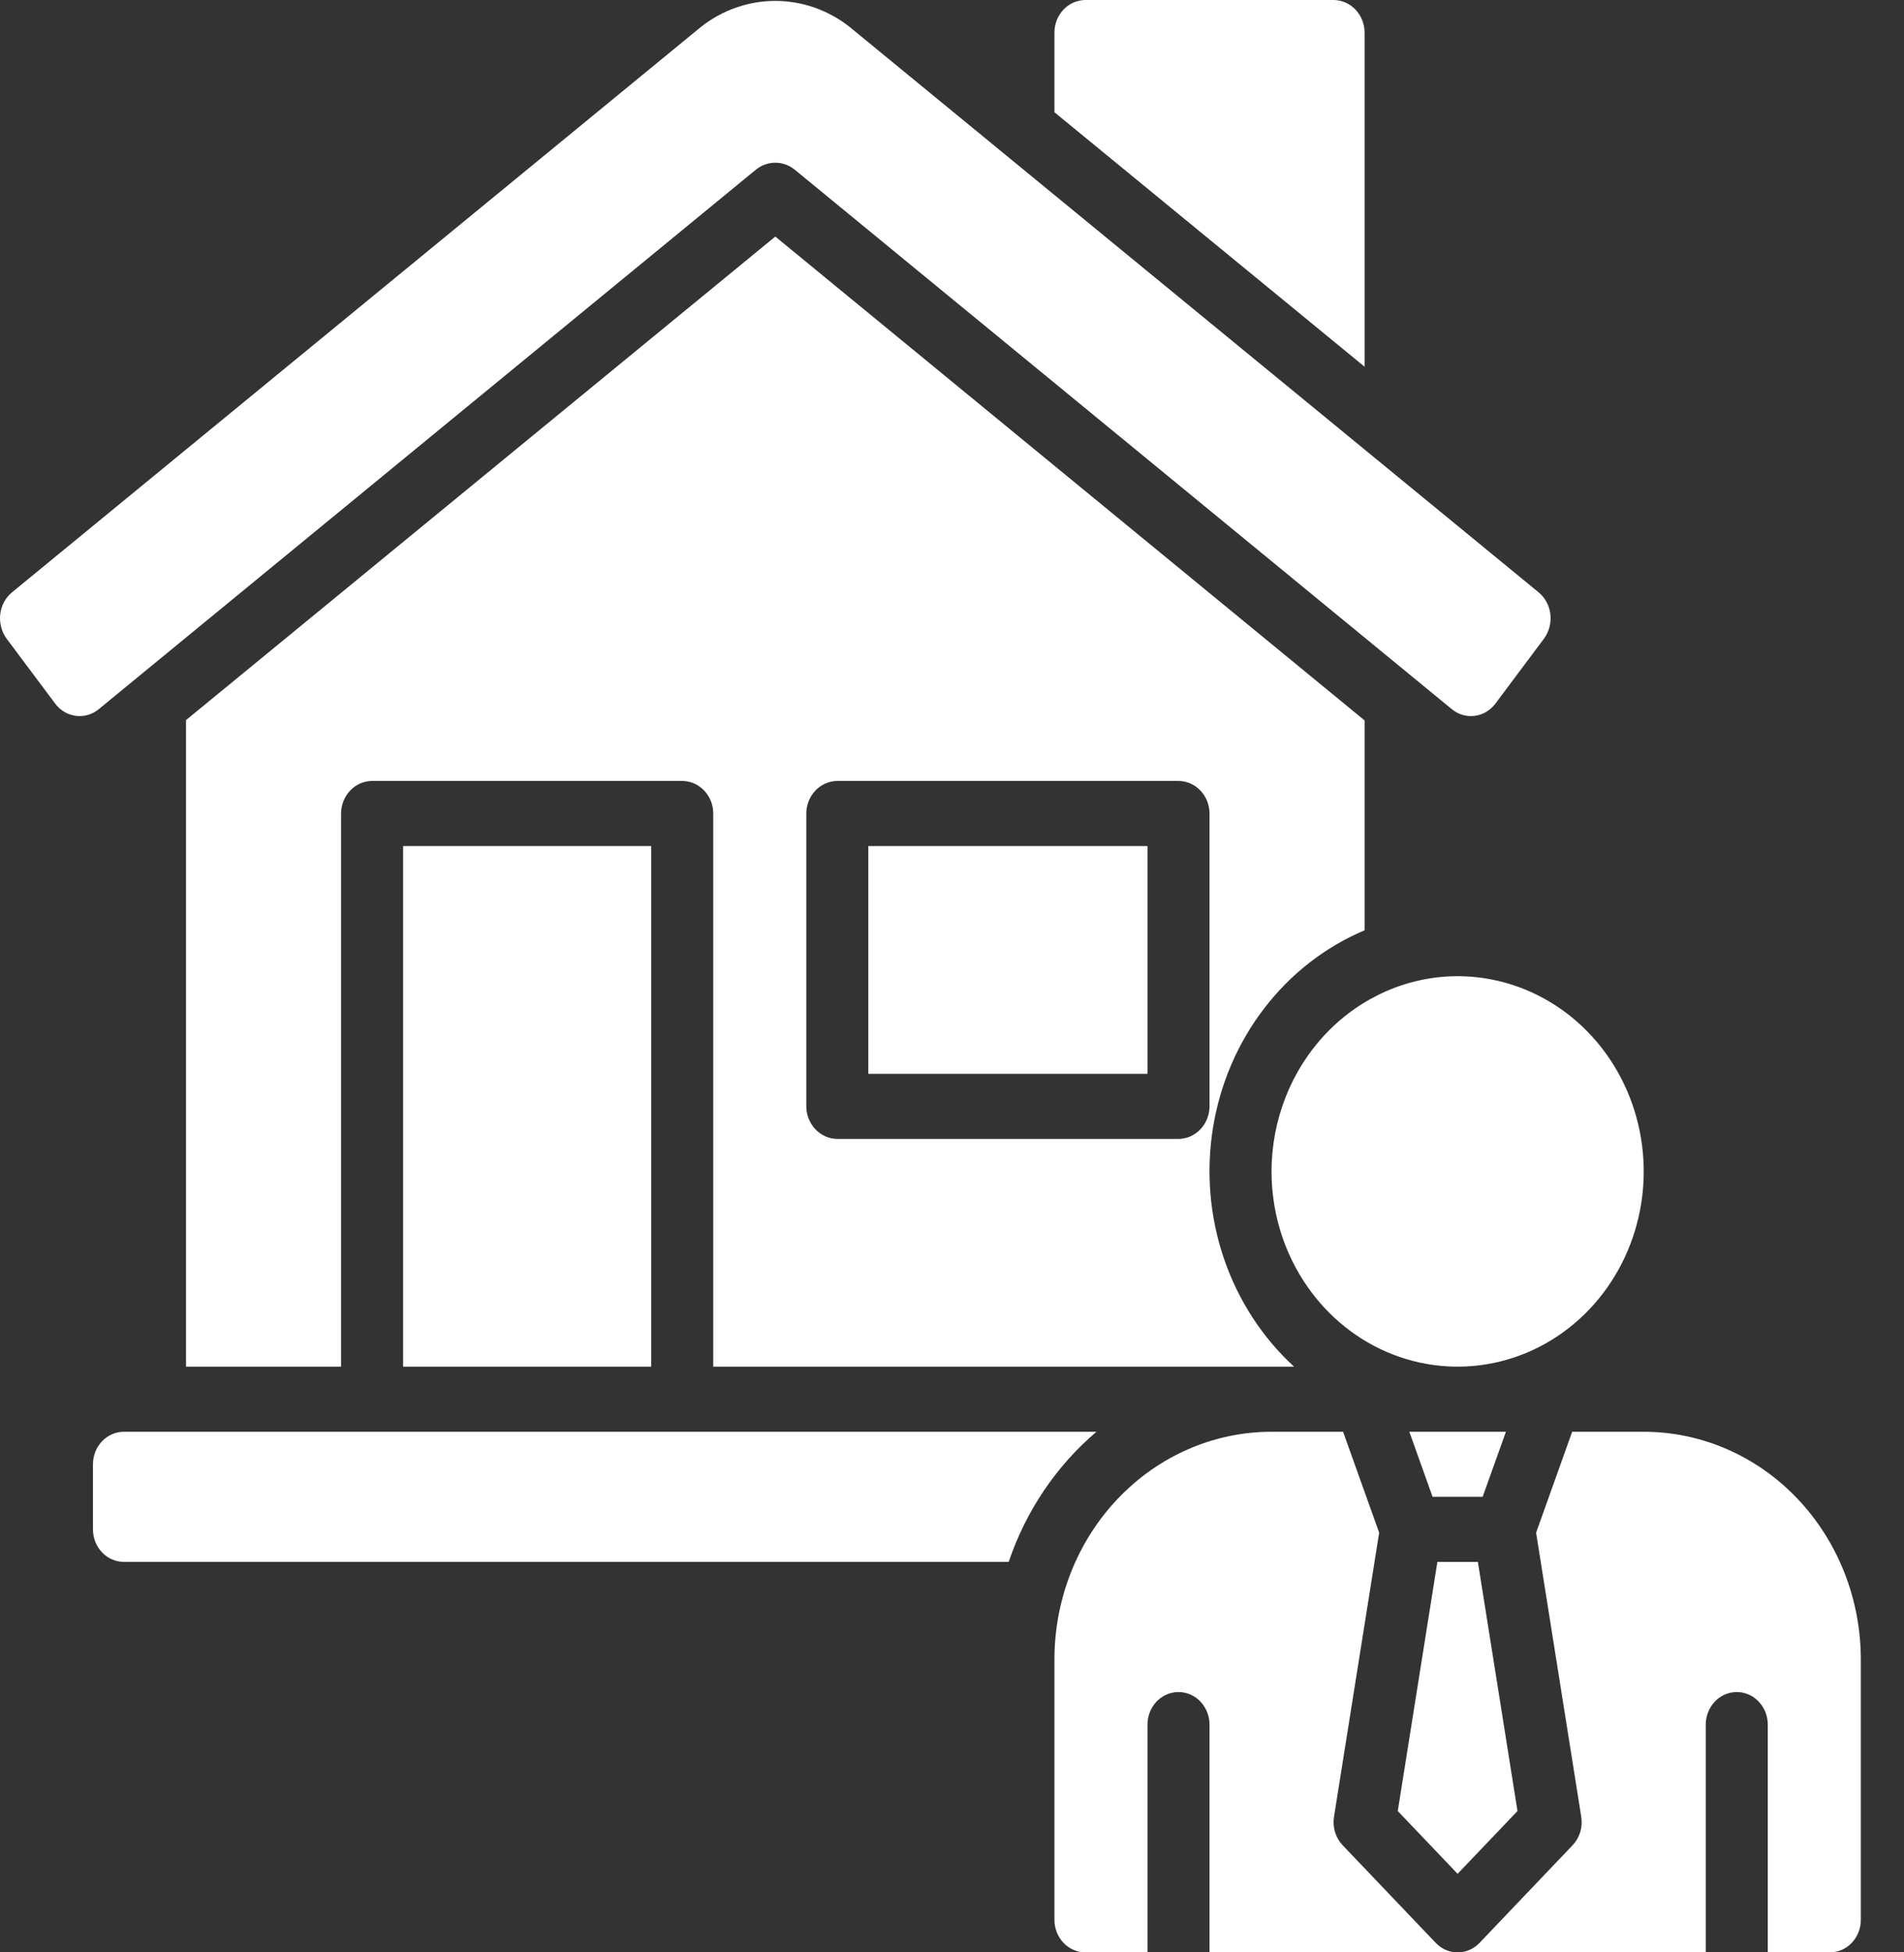 <svg width="40" height="41" viewBox="0 0 40 41" fill="none" xmlns="http://www.w3.org/2000/svg">
<rect x="0" y="0" width="40" height="41" fill="#333333" stroke="none"/>
<path d="M30.622 20.5C31.396 20.5 32.151 20.741 32.794 21.191C33.437 21.642 33.938 22.282 34.234 23.031C34.53 23.78 34.608 24.605 34.457 25.4C34.306 26.195 33.934 26.926 33.387 27.499C32.84 28.073 32.144 28.463 31.385 28.621C30.627 28.779 29.841 28.698 29.126 28.388C28.412 28.078 27.801 27.552 27.372 26.878C26.942 26.204 26.713 25.411 26.713 24.6C26.714 23.513 27.126 22.471 27.859 21.702C28.592 20.933 29.586 20.501 30.622 20.5ZM14.984 28.7V17.083C14.984 16.902 14.915 16.729 14.793 16.601C14.671 16.473 14.505 16.401 14.333 16.4H7.817C7.644 16.401 7.479 16.473 7.357 16.601C7.235 16.729 7.166 16.902 7.165 17.083V28.7H3.908V15.122L16.288 4.968L28.668 15.129V19.536C27.843 19.884 27.117 20.448 26.56 21.174C26.002 21.9 25.631 22.764 25.483 23.683C25.334 24.602 25.413 25.546 25.711 26.424C26.009 27.303 26.517 28.086 27.186 28.7H14.984ZM16.939 23.233C16.94 23.414 17.009 23.588 17.131 23.716C17.253 23.844 17.418 23.916 17.591 23.917H24.758C24.931 23.916 25.096 23.844 25.218 23.716C25.34 23.588 25.409 23.414 25.41 23.233V17.083C25.409 16.902 25.34 16.729 25.218 16.601C25.096 16.473 24.931 16.401 24.758 16.4H17.591C17.418 16.401 17.253 16.473 17.131 16.601C17.009 16.729 16.94 16.902 16.939 17.083V23.233ZM24.107 17.767H18.242V22.55H24.107V17.767ZM15.884 3.56C16 3.467 16.142 3.417 16.288 3.417C16.434 3.417 16.576 3.467 16.692 3.56L30.501 14.893C30.637 15.005 30.81 15.055 30.981 15.033C31.152 15.011 31.308 14.919 31.415 14.777L32.44 13.407C32.544 13.262 32.591 13.081 32.571 12.901C32.551 12.721 32.464 12.557 32.33 12.444L17.851 0.567C17.401 0.211 16.852 0.019 16.288 0.019C15.723 0.019 15.175 0.211 14.724 0.567L0.246 12.444C0.111 12.557 0.024 12.721 0.005 12.901C-0.015 13.081 0.031 13.262 0.135 13.407L1.16 14.777C1.267 14.919 1.423 15.011 1.594 15.033C1.766 15.055 1.938 15.005 2.074 14.893L15.884 3.56ZM23.035 30.067H2.604C2.519 30.067 2.434 30.084 2.355 30.119C2.276 30.153 2.204 30.203 2.144 30.267C2.083 30.33 2.035 30.406 2.002 30.488C1.97 30.571 1.953 30.66 1.953 30.75V32.117C1.953 32.206 1.97 32.295 2.002 32.378C2.035 32.461 2.083 32.536 2.144 32.6C2.204 32.663 2.276 32.714 2.355 32.748C2.434 32.782 2.519 32.8 2.604 32.8H21.191C21.553 31.728 22.192 30.782 23.035 30.067ZM28.668 0.683C28.667 0.502 28.598 0.329 28.476 0.201C28.354 0.073 28.189 0.001 28.016 0H22.803C22.631 0.001 22.465 0.073 22.343 0.201C22.221 0.329 22.152 0.502 22.152 0.683V2.357L28.668 7.701V0.683ZM13.681 28.7V17.767H8.469V28.7H13.681ZM30.622 39.35L31.88 38.032L31.048 32.8H30.197L29.365 38.032L30.622 39.35ZM31.637 30.067H29.608L30.096 31.433H31.148L31.637 30.067ZM34.532 30.067H33.029L32.271 32.186L33.22 38.155C33.237 38.262 33.229 38.372 33.198 38.475C33.166 38.579 33.111 38.673 33.038 38.75L31.083 40.8C31.023 40.863 30.951 40.914 30.872 40.948C30.793 40.983 30.708 41 30.622 41H35.835V36.217C35.835 36.035 35.904 35.862 36.026 35.733C36.148 35.605 36.314 35.533 36.487 35.533C36.66 35.533 36.825 35.605 36.947 35.733C37.07 35.862 37.138 36.035 37.138 36.217V41H38.441C38.614 41 38.78 40.928 38.902 40.8C39.024 40.672 39.093 40.498 39.093 40.317V34.85C39.093 33.581 38.612 32.365 37.757 31.468C36.902 30.571 35.742 30.067 34.532 30.067ZM28.207 38.75C28.134 38.673 28.079 38.579 28.047 38.475C28.016 38.372 28.008 38.262 28.025 38.154L28.974 32.186L28.216 30.067H26.713C25.503 30.067 24.343 30.571 23.488 31.468C22.632 32.365 22.152 33.581 22.152 34.85V40.317C22.152 40.498 22.221 40.672 22.343 40.8C22.465 40.928 22.631 41 22.803 41H24.107V36.217C24.107 36.035 24.175 35.862 24.297 35.733C24.42 35.605 24.585 35.533 24.758 35.533C24.931 35.533 25.097 35.605 25.219 35.733C25.341 35.862 25.41 36.035 25.41 36.217V41H30.622C30.537 41 30.452 40.983 30.373 40.948C30.294 40.914 30.222 40.863 30.162 40.8L28.207 38.75Z" fill="white"/>
</svg>
